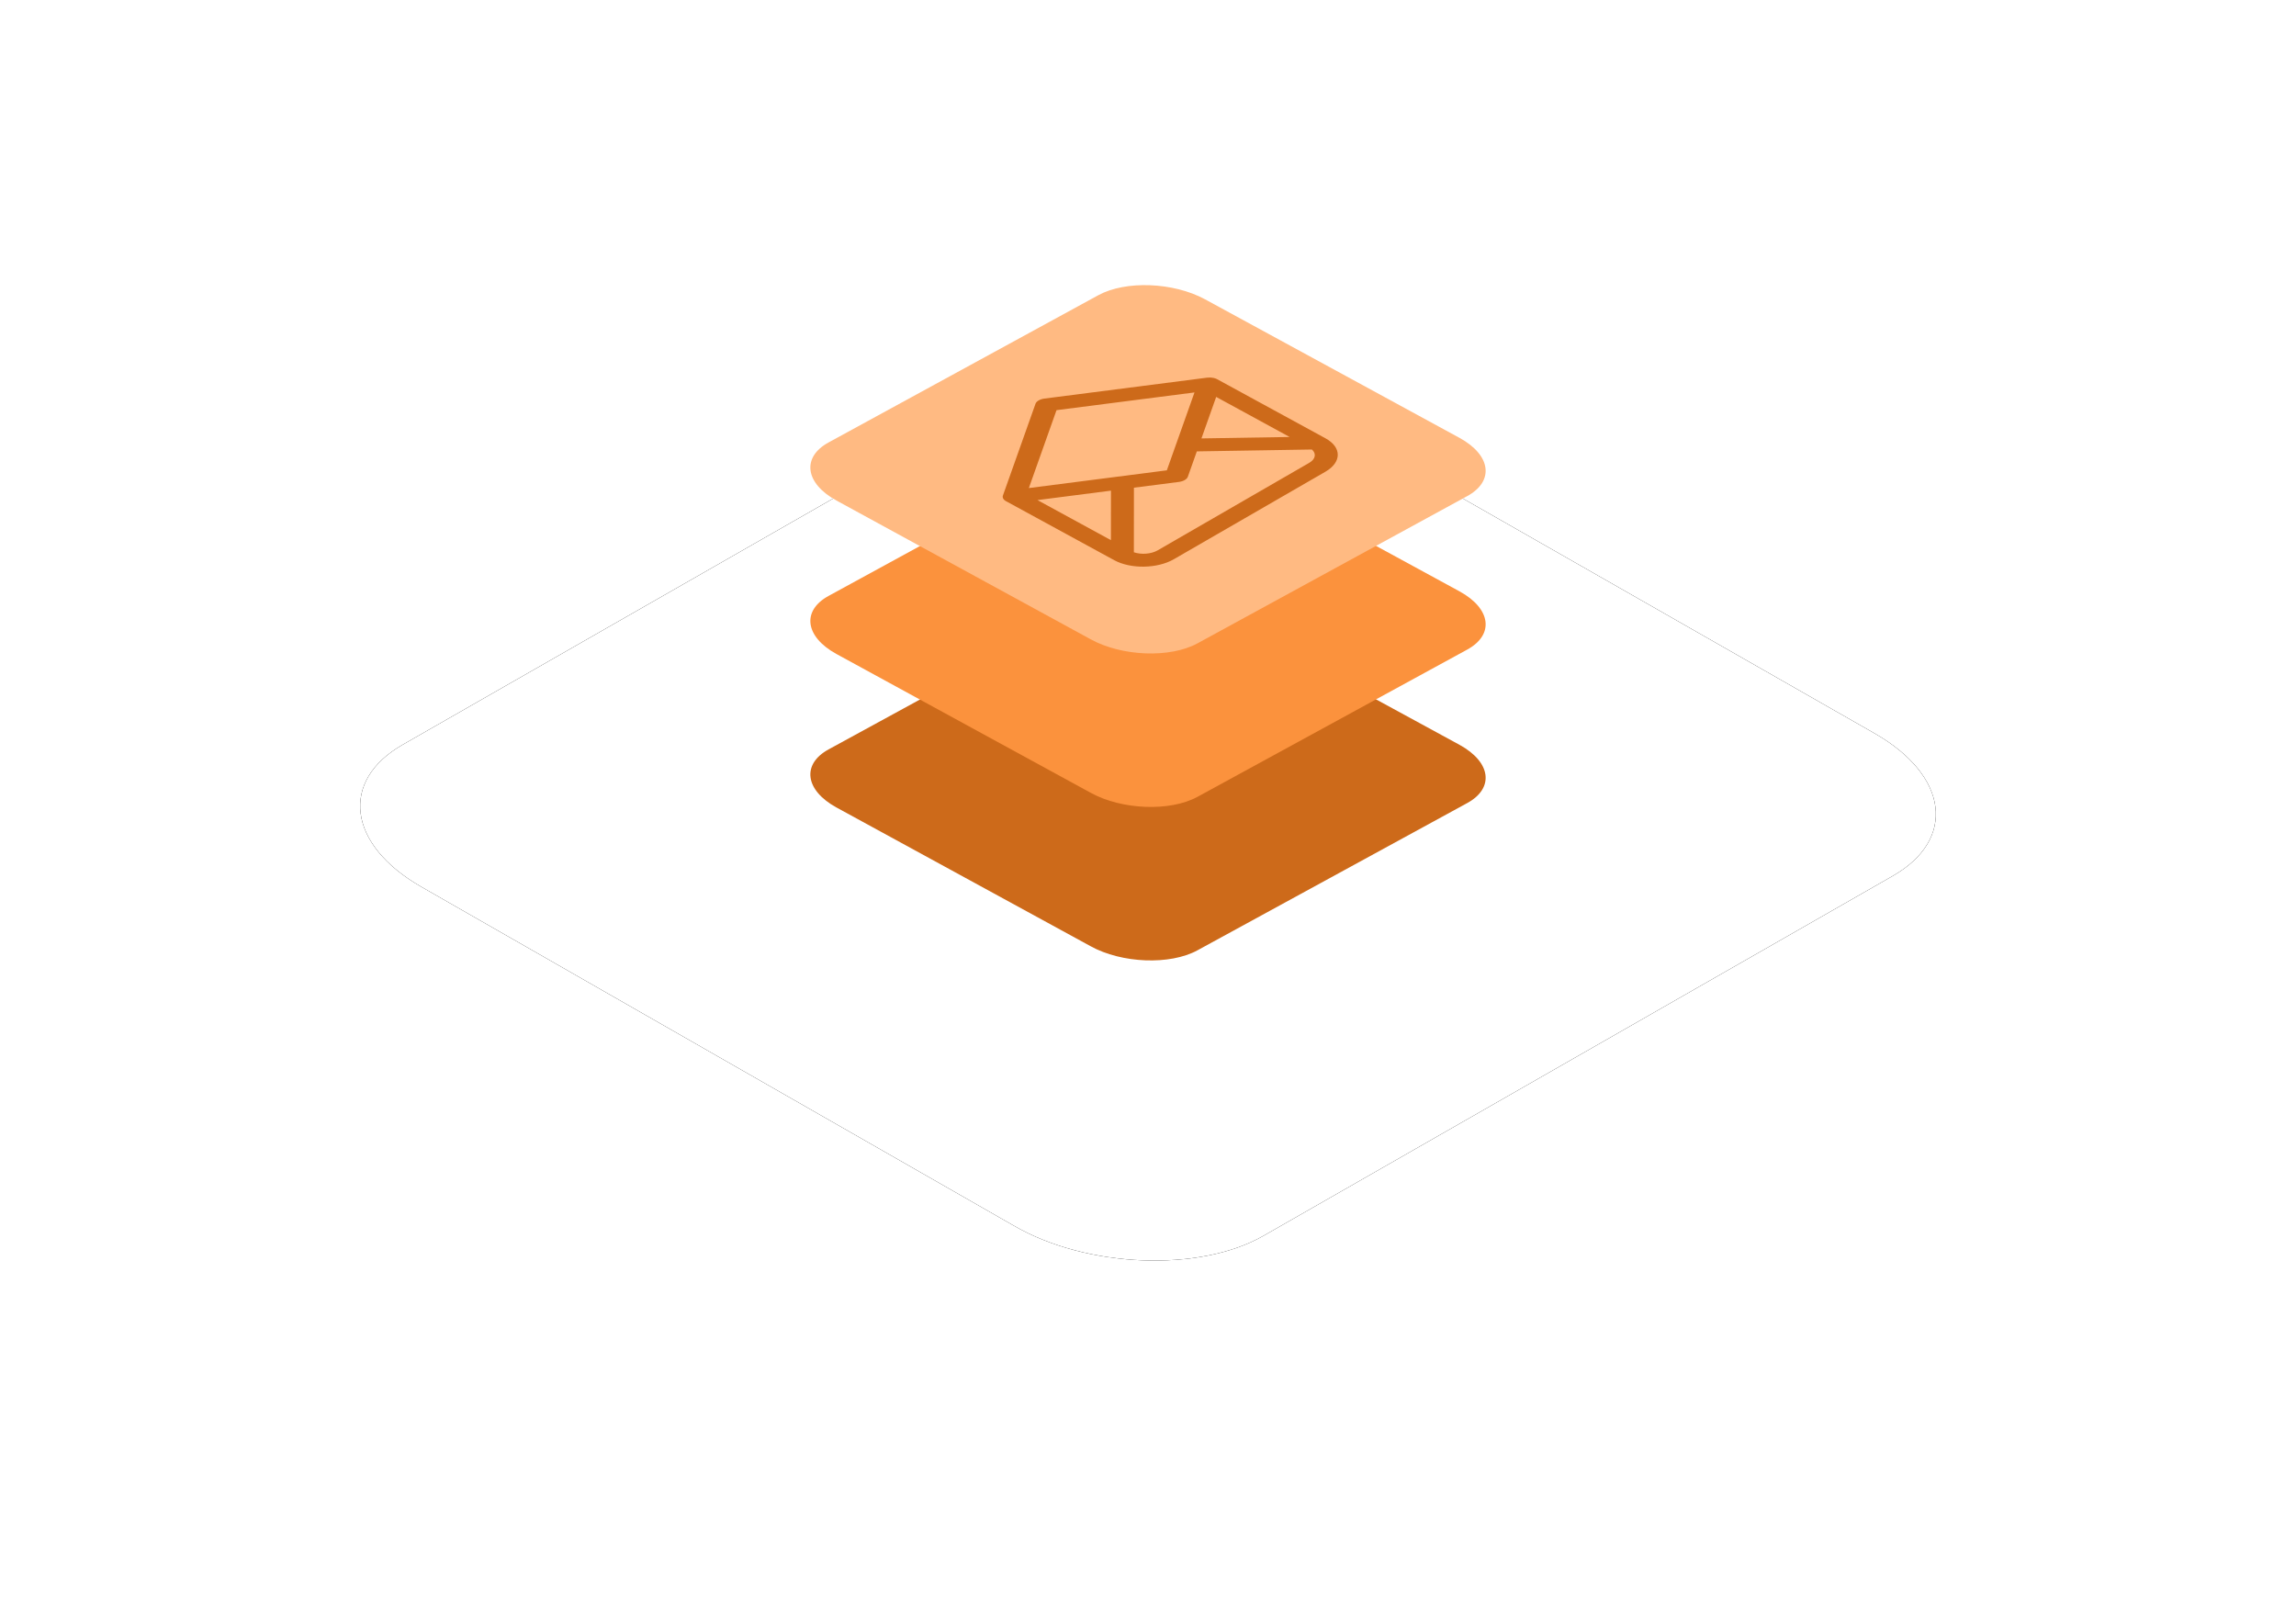 <?xml version="1.0" encoding="UTF-8"?>
<svg width="306px" height="216px" viewBox="0 0 306 216" version="1.1" xmlns="http://www.w3.org/2000/svg" xmlns:xlink="http://www.w3.org/1999/xlink">
    <title>icon-layered-medium-emal</title>
    <defs>
        <path d="M23.12,100.172 L102.155,145.372 C111.836,150.97 126.843,151.577 135.363,146.715 L219.271,98.733 C227.759,93.871 226.694,85.394 216.883,79.764 L137.751,34.628 C127.908,29.03 113.063,28.423 104.543,33.285 L20.635,81.267 C12.276,86.065 13.309,94.542 23.12,100.172 Z" id="path-1"></path>
        <filter x="-34.3%" y="-60.0%" width="168.6%" height="220.0%" filterUnits="objectBoundingBox" id="filter-2">
            <feOffset dx="0" dy="0" in="SourceAlpha" result="shadowOffsetOuter1"></feOffset>
            <feGaussianBlur stdDeviation="24" in="shadowOffsetOuter1" result="shadowBlurOuter1"></feGaussianBlur>
            <feColorMatrix values="0 0 0 0 0.216   0 0 0 0 0.561   0 0 0 0 0.749  0 0 0 0.15 0" type="matrix" in="shadowBlurOuter1"></feColorMatrix>
        </filter>
    </defs>
    <g id="Landing" stroke="none" stroke-width="1" fill="none" fill-rule="evenodd">
        <g id="Landing-–-Cloud-Bonus-2" transform="translate(-167, -4062)">
            <g id="icon-layered-medium-emal" transform="translate(200, 4080)">
                <rect id="Rectangle-Copy-3" x="0" y="0" width="240" height="180"></rect>
                <g id="Path-Copy-75">
                    <use fill="black" fill-opacity="1" filter="url(#filter-2)" xlink:href="#path-1"></use>
                    <use fill="#FFFFFF" fill-rule="evenodd" xlink:href="#path-1"></use>
                </g>
                <g id="Group-16" transform="translate(75, 20)" fill-rule="nonzero">
                    <g id="Group-19">
                        <path d="M3.48,69.616 L37.352,88.107 C41.501,90.397 47.933,90.645 51.584,88.656 L87.545,69.027 C91.182,67.038 90.726,63.57 86.521,61.267 L52.608,42.803 C48.389,40.512 42.027,40.264 38.376,42.253 L2.415,61.882 C-1.167,63.845 -0.725,67.313 3.48,69.616 Z" id="Path-Copy-7" fill="#CD6A1A"></path>
                        <path d="M3.48,49.161 L37.352,67.652 C41.501,69.942 47.933,70.191 51.584,68.202 L87.545,48.573 C91.182,46.583 90.726,43.116 86.521,40.812 L52.608,22.348 C48.389,20.058 42.027,19.809 38.376,21.798 L2.415,41.427 C-1.167,43.39 -0.725,46.858 3.48,49.161 Z" id="Path-Copy-8" fill="#FB923D"></path>
                        <path d="M3.48,28.707 L37.352,47.197 C41.501,49.488 47.933,49.736 51.584,47.747 L87.545,28.118 C91.182,26.129 90.726,22.661 86.521,20.358 L52.608,1.893 C48.389,-0.397 42.027,-0.645 38.376,1.344 L2.415,20.973 C-1.167,22.936 -0.725,26.404 3.48,28.707 Z" id="Path-Copy-9" fill="#FFBA82"></path>
                        <path d="M53.278,12.315 L53.33,12.317 C53.339,12.318 53.348,12.318 53.357,12.319 C53.481,12.325 53.599,12.341 53.711,12.364 C53.723,12.367 53.735,12.37 53.747,12.372 C53.793,12.382 53.837,12.393 53.88,12.406 C53.888,12.409 53.897,12.411 53.906,12.414 L53.918,12.417 C53.968,12.433 54.016,12.45 54.062,12.469 C54.072,12.473 54.082,12.477 54.092,12.481 C54.106,12.487 54.12,12.493 54.134,12.5 L54.232,12.548 L68.65,20.412 C70.84,21.606 70.838,23.6 68.646,24.866 L48.439,36.532 C46.247,37.798 42.695,37.856 40.505,36.662 L26.107,28.809 L26.094,28.803 C26.075,28.793 26.057,28.782 26.04,28.772 L26.024,28.762 L25.998,28.745 L25.981,28.735 C25.972,28.729 25.964,28.723 25.956,28.717 L25.94,28.706 C25.933,28.701 25.932,28.7 25.93,28.699 L25.898,28.674 C25.896,28.671 25.893,28.669 25.89,28.667 L25.925,28.695 C25.894,28.671 25.865,28.647 25.839,28.621 L25.829,28.611 C25.813,28.596 25.799,28.58 25.785,28.564 L25.767,28.541 C25.752,28.522 25.741,28.507 25.731,28.492 L25.721,28.476 L25.714,28.462 L25.701,28.442 C25.696,28.432 25.692,28.423 25.687,28.414 L25.677,28.392 L25.672,28.376 L25.668,28.366 C25.661,28.347 25.657,28.333 25.653,28.319 L25.65,28.304 C25.647,28.29 25.646,28.285 25.645,28.28 L25.642,28.245 L25.638,28.214 L25.638,28.182 L25.642,28.15 L25.644,28.122 L25.648,28.105 L25.65,28.092 L25.66,28.06 L25.668,28.029 L30.007,15.811 C30.129,15.469 30.603,15.196 31.208,15.118 L52.85,12.336 L52.948,12.325 C52.951,12.325 52.954,12.324 52.958,12.324 L52.85,12.336 C52.996,12.317 53.14,12.31 53.278,12.315 Z M66.843,21.907 L51.509,22.157 L50.31,25.535 C50.189,25.877 49.715,26.151 49.109,26.229 L43.125,26.997 L43.117,35.605 C44.101,35.936 45.418,35.848 46.276,35.353 L66.483,23.686 C67.341,23.191 67.461,22.45 66.843,21.907 Z M40.064,27.39 L30.271,28.649 L40.058,33.987 L40.064,27.39 Z M51.196,14.301 L32.807,16.664 L29.12,27.046 L47.51,24.682 L51.196,14.301 Z M54.087,14.899 L52.123,20.429 L63.874,20.237 L54.087,14.899 Z" id="Combined-Shape" fill="#CD6A1A"></path>
                    </g>
                </g>
            </g>
        </g>
    </g>
</svg>